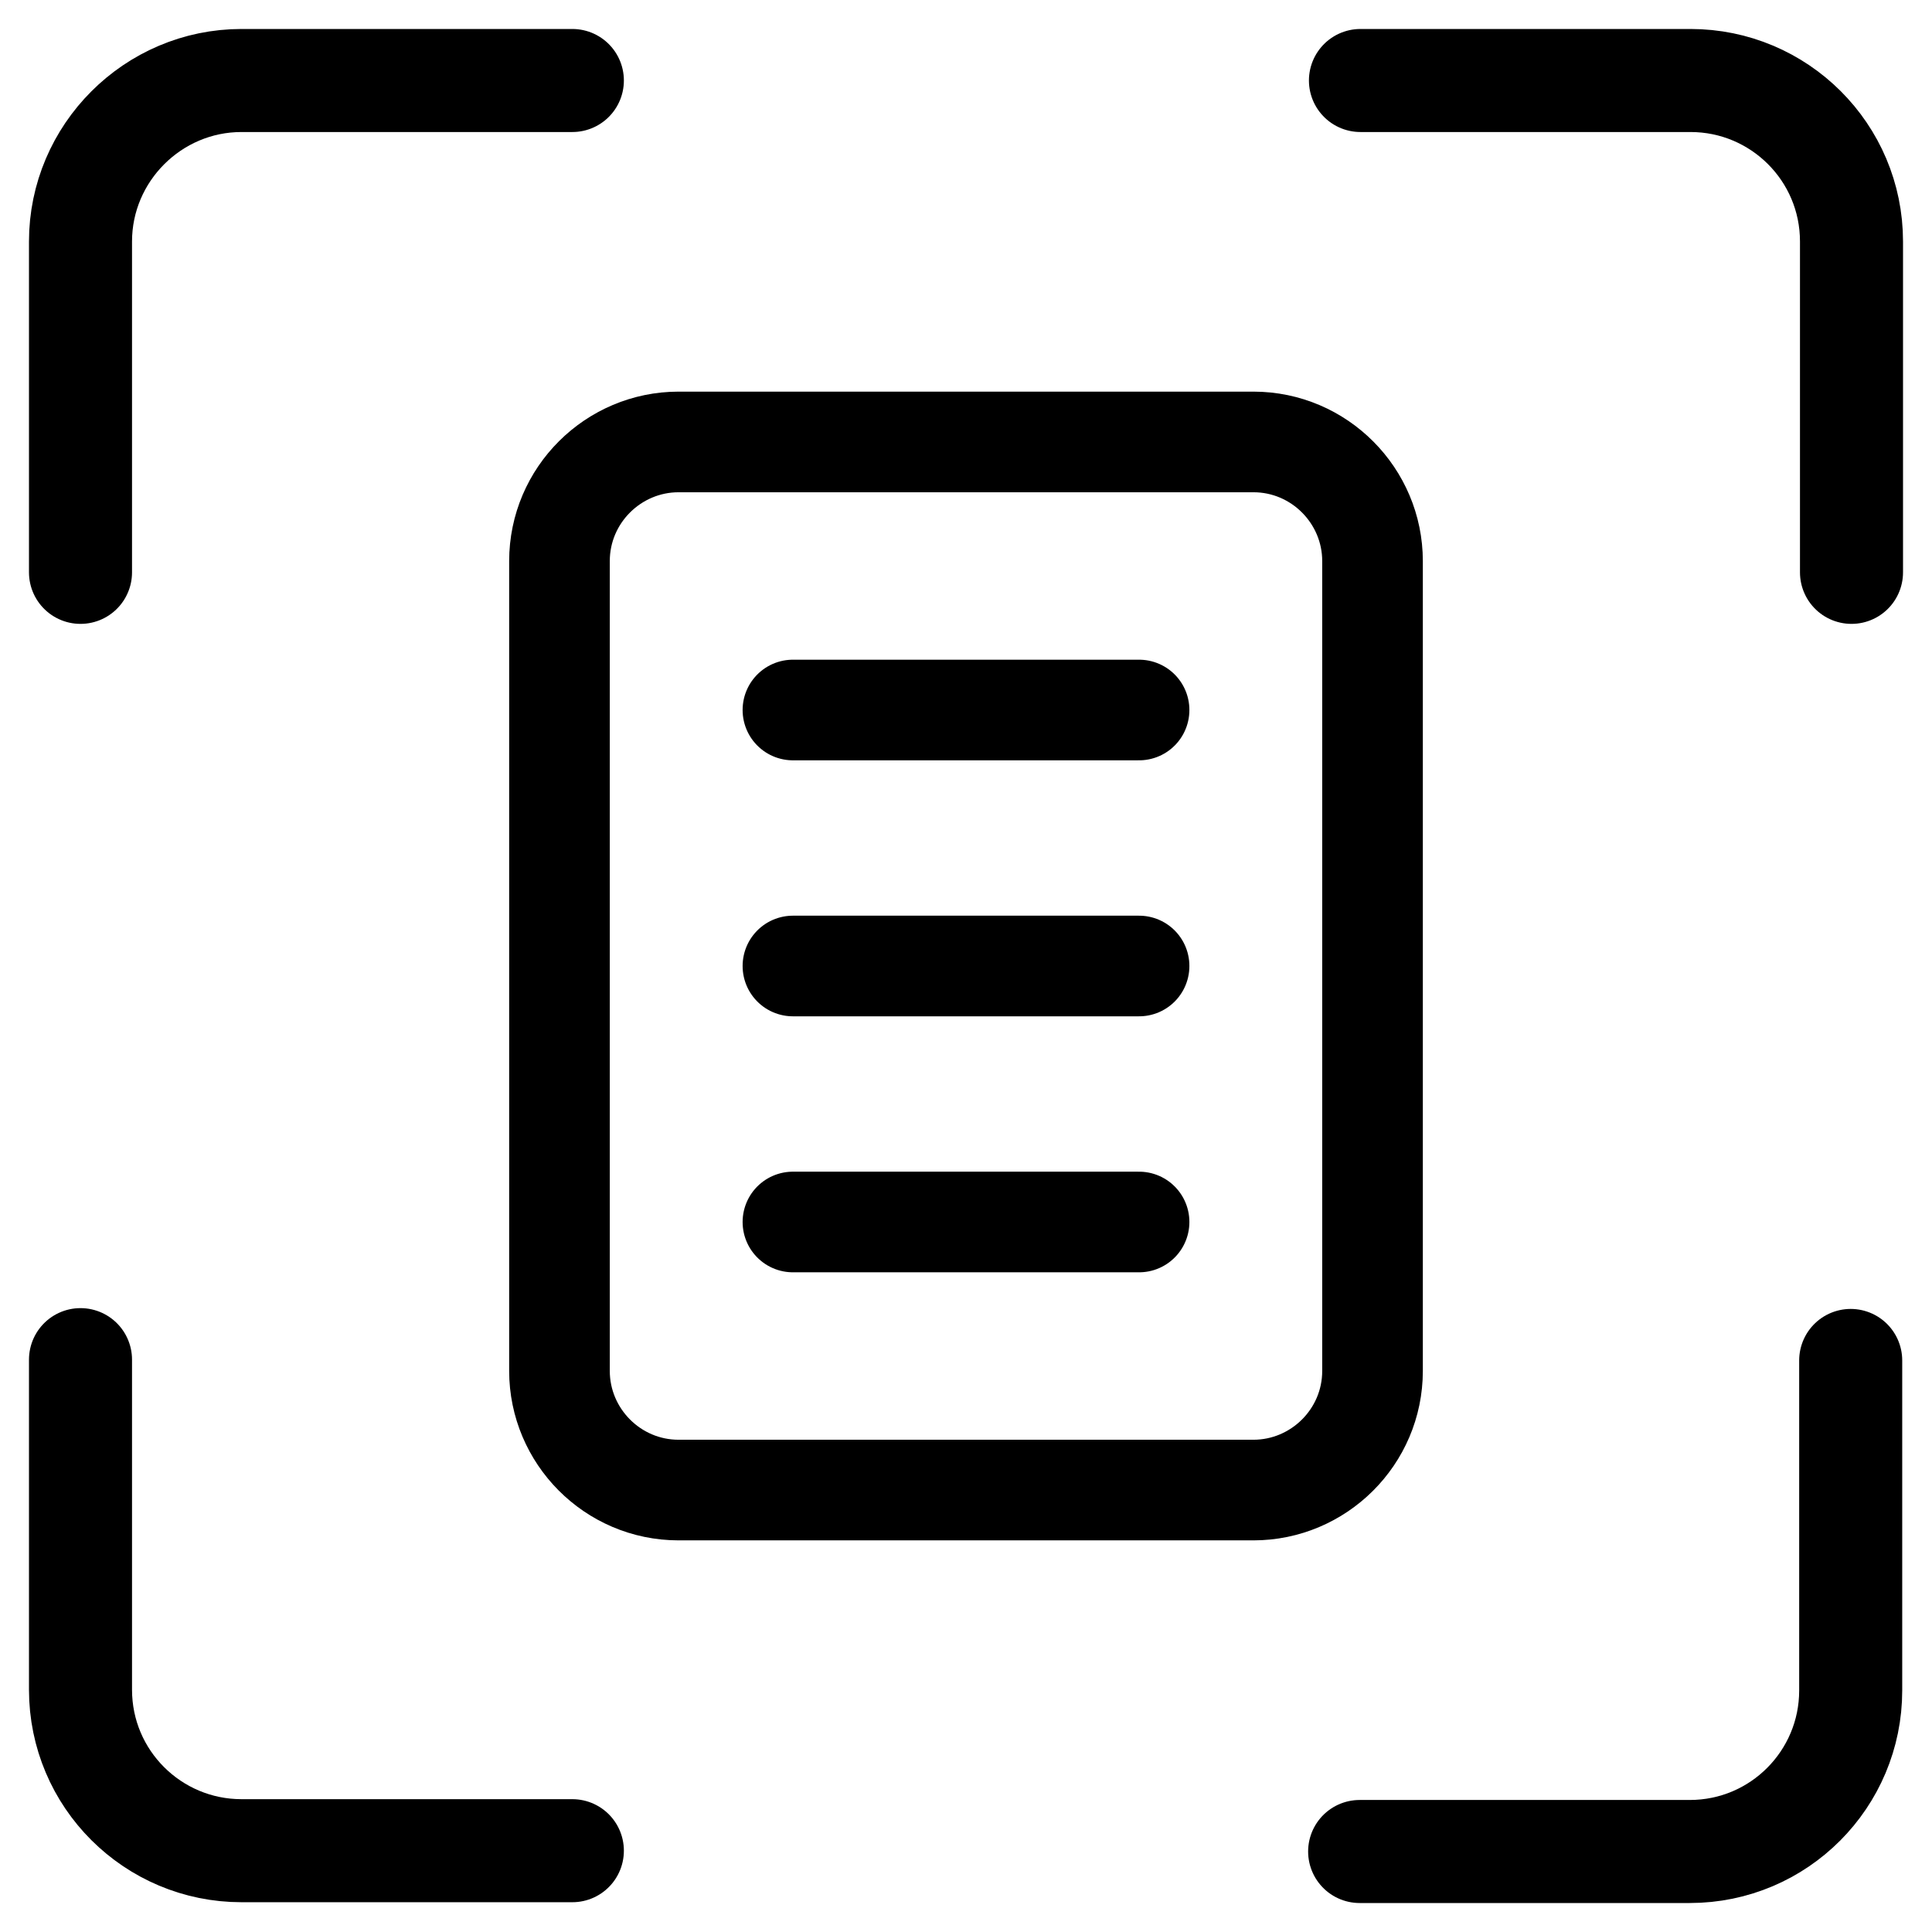 <svg width="24" height="24" viewBox="0 0 24 24" fill="none" xmlns="http://www.w3.org/2000/svg">
<g clip-path="url(#clip0_1238_18751)">
<path d="M15.57 5.49H8.43C7.62 5.49 6.95 6.15 6.95 6.97V17.03C6.95 17.84 7.61 18.51 8.43 18.51H15.57C16.38 18.51 17.05 17.85 17.05 17.03V6.97C17.05 6.16 16.39 5.49 15.57 5.49Z" stroke="black" stroke-width="1.25" stroke-linecap="round" stroke-linejoin="round"/>
<path d="M23 7.11V3C23 1.89 22.1 1 21 1H16.9" stroke="black" stroke-width="1.28" stroke-linecap="round" stroke-linejoin="round"/>
<path d="M16.89 23H20.99C22.1 23 22.99 22.1 22.99 21V16.9" stroke="black" stroke-width="1.28" stroke-linecap="round" stroke-linejoin="round"/>
<path d="M1 16.89V20.99C1 22.1 1.9 22.99 3 22.99H7.11" stroke="black" stroke-width="1.28" stroke-linecap="round" stroke-linejoin="round"/>
<path d="M7.11 1H3C1.9 1 1 1.9 1 3V7.11" stroke="black" stroke-width="1.28" stroke-linecap="round" stroke-linejoin="round"/>
<path d="M9.85 8.82H14.15" stroke="black" stroke-width="1.25" stroke-linecap="round" stroke-linejoin="round"/>
<path d="M9.85 12H14.15" stroke="black" stroke-width="1.25" stroke-linecap="round" stroke-linejoin="round"/>
<path d="M9.85 15.18H14.15" stroke="black" stroke-width="1.25" stroke-linecap="round" stroke-linejoin="round"/>
</g>
<defs>
<clipPath id="clip0_1238_18751">
<rect width="24" height="24" fill="white"/>
</clipPath>
</defs>
</svg>
